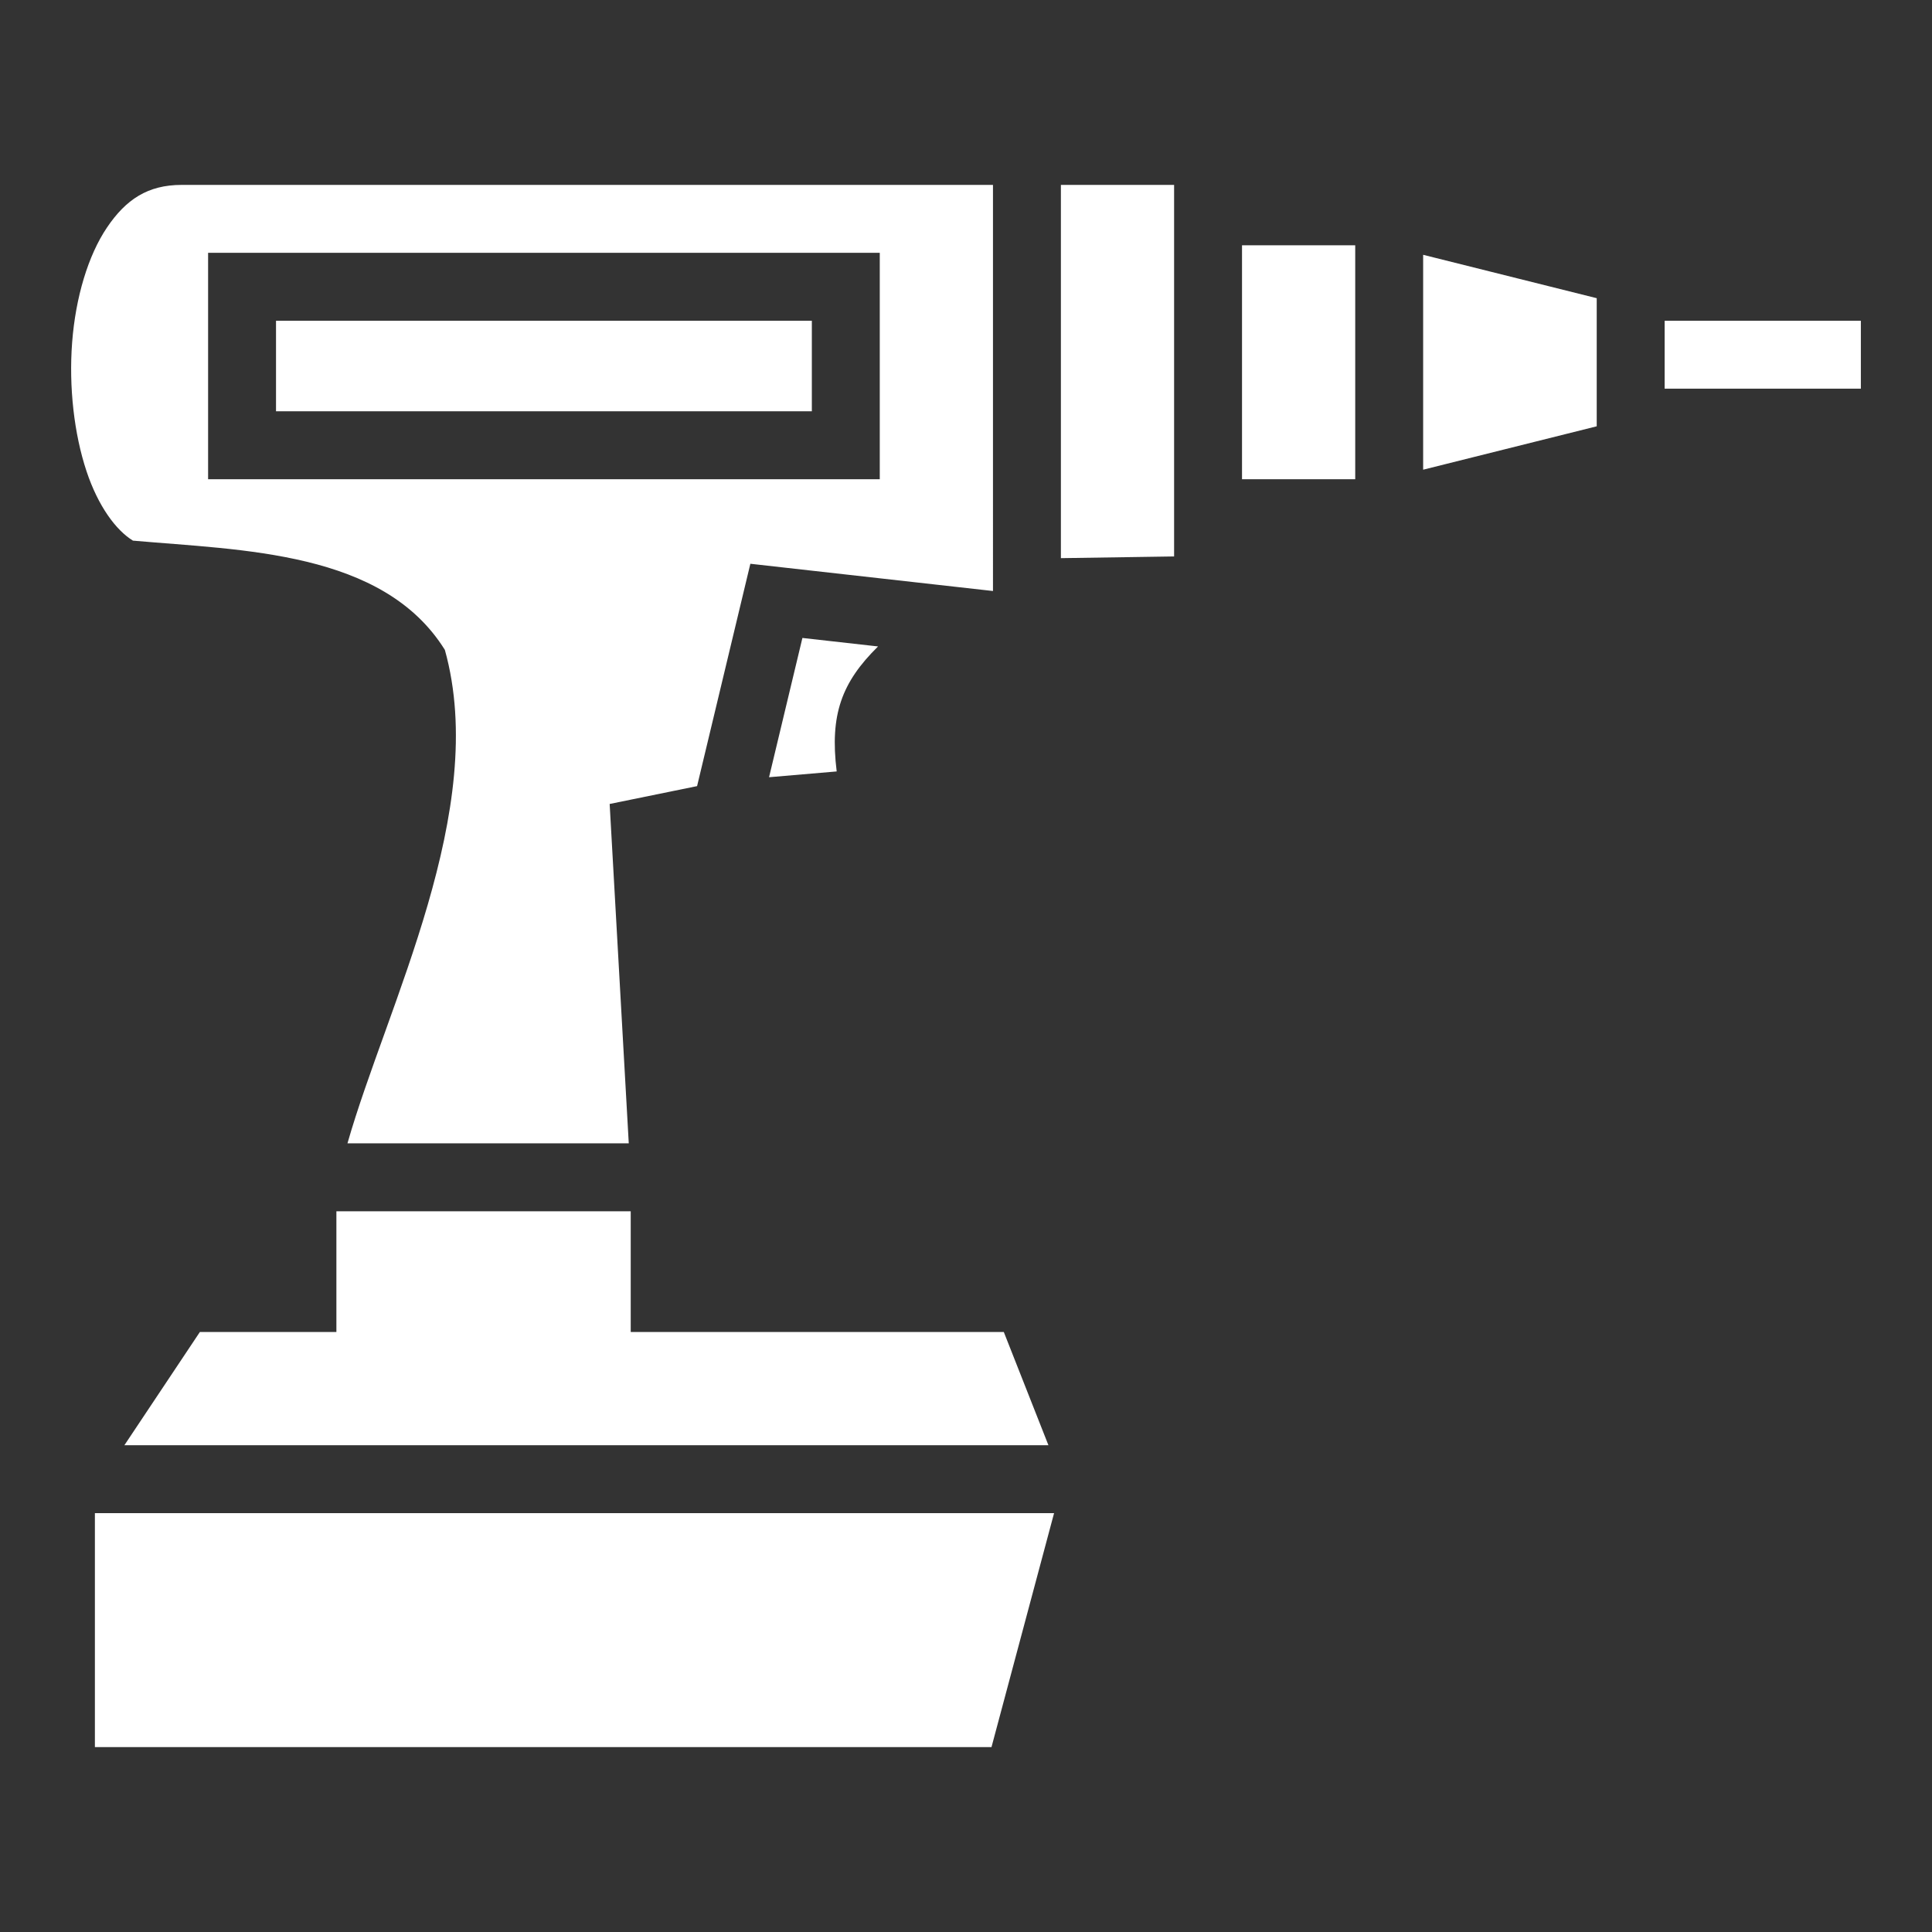 <svg xmlns="http://www.w3.org/2000/svg" viewBox="0 0 512 512"><rect x="0" y="0" width="512" height="512" fill="#333333" stroke="none"/><path fill="#fff" d="M48.148 49c-9 0-14.776 3.864-19.793 11.29-5.017 7.424-8.323 18.56-9.234 30.4-.91 11.838.52 24.33 3.814 34.214 3.079 9.236 7.783 15.602 12.288 18.367 28.96 2.58 66.314 2.689 82.671 28.96 11.82 42.442-15.348 94.133-25.816 130.769h74.55l-5.064-89.941 23.168-4.729 14.12-58.926 64.296 7.219V49zm233 0v98.916l30-.453V49zm48 16v62h30V65zm-274 2h178v60h-178zm322 .525v56.95l46-11.5v-33.95zM73.148 85v24h142V85zm368 0v18h52V85h-9zm-228.5 84.064l-8.841 36.907 17.925-1.532c-1.87-15.08 1.338-23.637 10.96-33.125zM89.148 321v32H52.965l-20 30h244.879l-11.823-30h-98.873v-32zm-64 80v62h237.608l16.584-62z"/></svg>